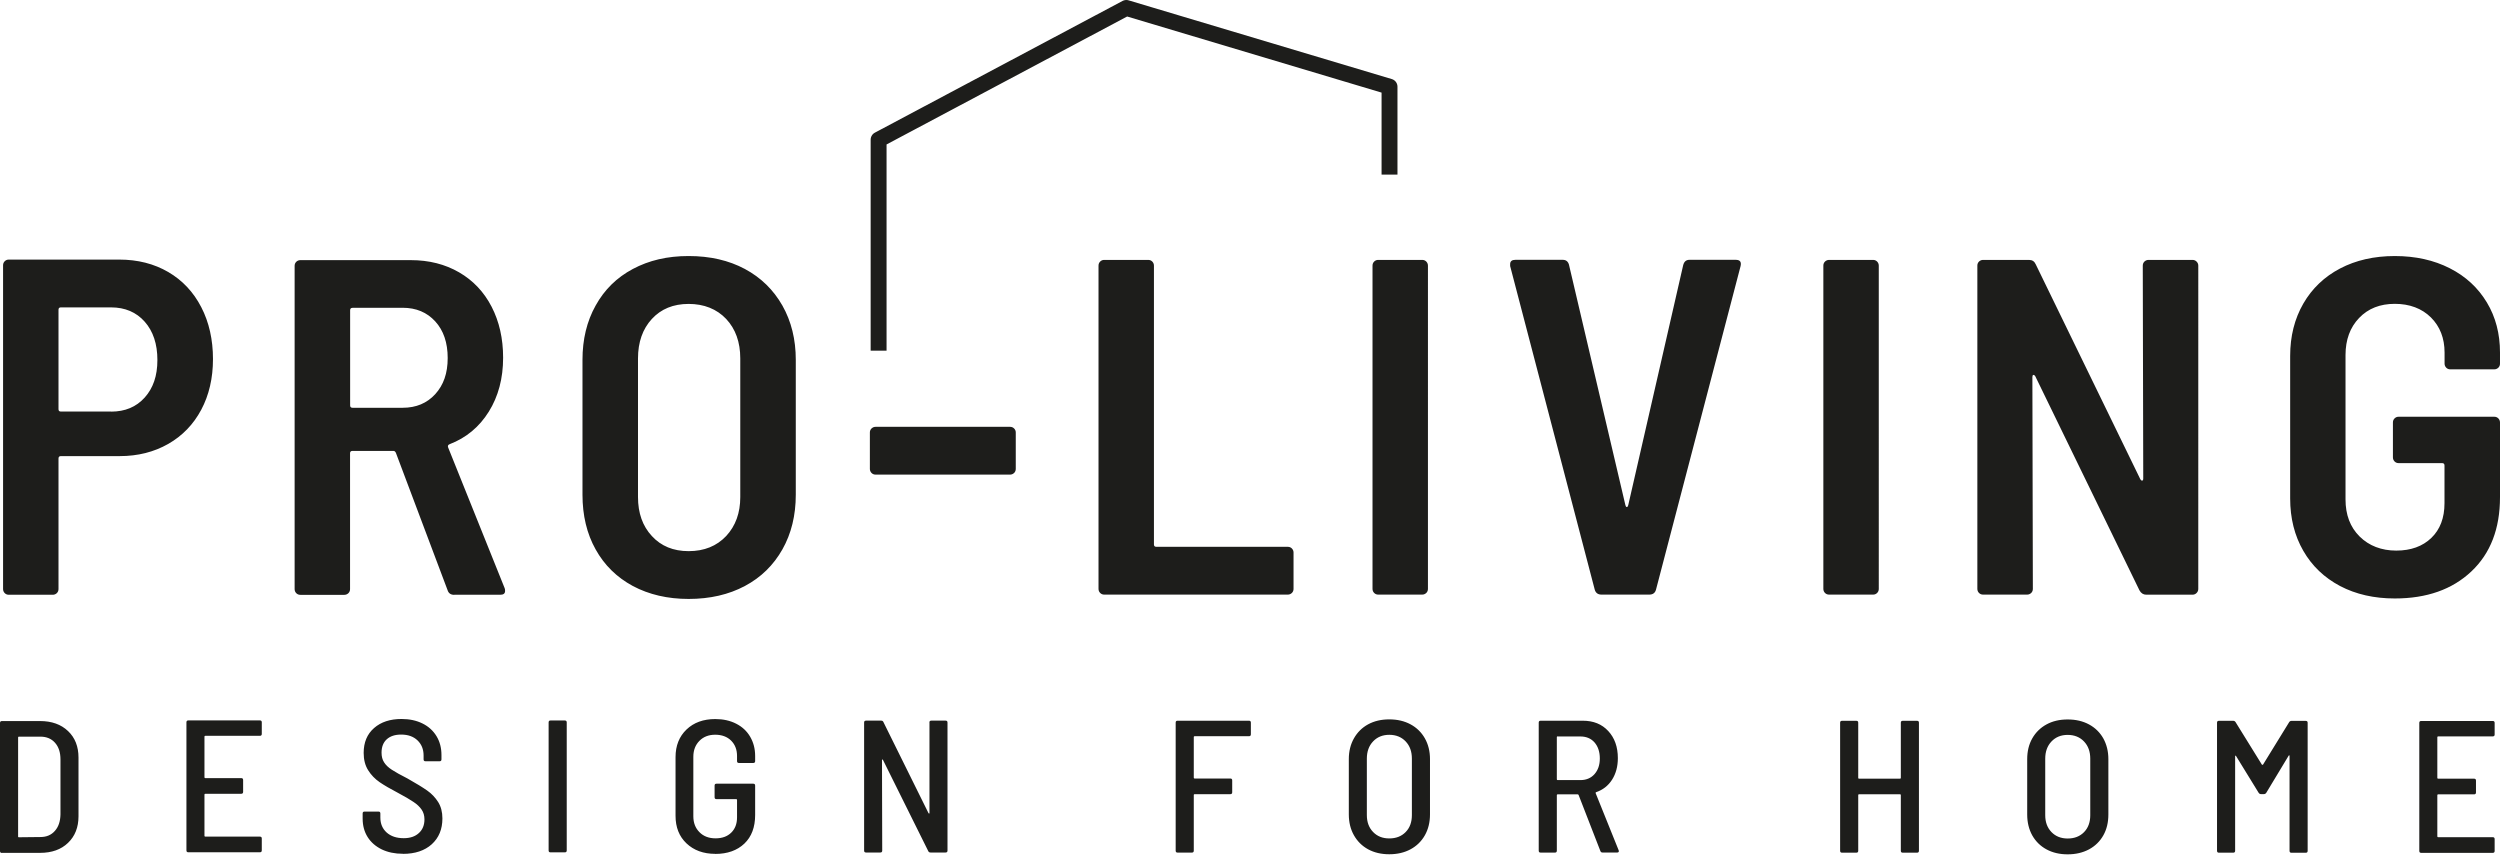 <?xml version="1.0" encoding="UTF-8"?>
<svg xmlns="http://www.w3.org/2000/svg" id="Calque_2" data-name="Calque 2" viewBox="0 0 317.52 108.54">
  <defs>
    <style>
      .cls-1 {
        fill: none;
        stroke: #1d1d1b;
        stroke-linejoin: round;
        stroke-width: 2.02px;
      }

      .cls-2 {
        fill: #1d1d1b;
      }
    </style>
  </defs>
  <g id="Calque_1-2" data-name="Calque 1">
    <g>
      <polyline class="cls-1" points="176.48 22.18 176.48 11.01 143.05 1.01 111.59 17.74 111.59 44.54"></polyline>
      <path class="cls-2" d="M316.84,93.32v-1.51c0-.16-.08-.24-.24-.24h-9.09c-.16,0-.24,.08-.24,.24v16.27c0,.16,.08,.24,.24,.24h9.09c.16,0,.24-.08,.24-.24v-1.51c0-.16-.08-.24-.24-.24h-6.94c-.06,0-.1-.03-.1-.1v-5.24c0-.06,.03-.1,.1-.1h4.57c.16,0,.24-.08,.24-.24v-1.51c0-.16-.08-.24-.24-.24h-4.57c-.06,0-.1-.03-.1-.1v-5.17c0-.06,.03-.1,.1-.1h6.94c.16,0,.24-.08,.24-.24m-26.09-1.58l-3.33,5.41s-.04,.02-.07,.02-.06,0-.07-.02l-3.35-5.41c-.08-.11-.17-.16-.29-.16h-1.82c-.16,0-.24,.08-.24,.24v16.27c0,.16,.08,.24,.24,.24h1.82c.16,0,.24-.08,.24-.24v-12.01s.02-.07,.05-.08c.03,0,.06,.01,.07,.06l2.87,4.67c.08,.11,.17,.16,.29,.16h.38c.11,0,.21-.05,.29-.16l2.84-4.71s.04-.07,.07-.06c.03,0,.05,.03,.05,.08v12.06c0,.16,.08,.24,.24,.24h1.82c.16,0,.24-.08,.24-.24v-16.27c0-.16-.08-.24-.24-.24h-1.82c-.11,0-.21,.05-.29,.16m-28.13,14.78c-.84,0-1.53-.27-2.06-.82-.53-.55-.79-1.26-.79-2.14v-7.18c0-.89,.26-1.62,.79-2.18,.53-.56,1.21-.84,2.06-.84s1.55,.28,2.08,.84c.53,.56,.79,1.28,.79,2.18v7.18c0,.89-.26,1.61-.79,2.15-.53,.54-1.22,.81-2.08,.81m0,2.01c1.02,0,1.92-.21,2.71-.63,.78-.42,1.39-1.02,1.82-1.78,.43-.76,.64-1.65,.64-2.65v-7.03c0-.99-.22-1.87-.64-2.63-.43-.76-1.04-1.36-1.82-1.78-.78-.42-1.68-.63-2.71-.63s-1.92,.21-2.69,.63c-.77,.42-1.38,1.02-1.81,1.78-.43,.76-.64,1.64-.64,2.63v7.03c0,1.01,.22,1.89,.64,2.65,.43,.76,1.03,1.36,1.81,1.78,.77,.42,1.67,.63,2.69,.63m-21.19-16.72v7.01c0,.06-.03,.1-.1,.1h-5.21c-.07,0-.1-.03-.1-.1v-7.01c0-.16-.08-.24-.24-.24h-1.82c-.16,0-.24,.08-.24,.24v16.27c0,.16,.08,.24,.24,.24h1.82c.16,0,.24-.08,.24-.24v-7.08c0-.06,.03-.1,.1-.1h5.21c.06,0,.1,.03,.1,.1v7.08c0,.16,.08,.24,.24,.24h1.82c.16,0,.24-.08,.24-.24v-16.27c0-.16-.08-.24-.24-.24h-1.82c-.16,0-.24,.08-.24,.24m-43.6,1.75h2.9c.75,0,1.35,.25,1.8,.76,.44,.51,.67,1.19,.67,2.03s-.23,1.49-.68,2c-.45,.5-1.05,.75-1.78,.75h-2.9c-.06,0-.1-.03-.1-.1v-5.36c0-.06,.03-.1,.1-.1m5.69,14.76h1.87c.14,0,.22-.06,.22-.19l-.03-.1-2.92-7.25c-.02-.06,0-.1,.05-.12,.86-.29,1.54-.82,2.03-1.58,.49-.77,.74-1.68,.74-2.75,0-1.42-.41-2.57-1.22-3.44-.81-.88-1.89-1.31-3.23-1.31h-5.36c-.16,0-.24,.08-.24,.24v16.27c0,.16,.08,.24,.24,.24h1.82c.16,0,.24-.08,.24-.24v-7.06c0-.06,.03-.1,.1-.1h2.56s.08,.03,.1,.07l2.77,7.13c.05,.13,.14,.19,.26,.19m-27.07-1.79c-.85,0-1.53-.27-2.06-.82-.53-.55-.79-1.26-.79-2.14v-7.18c0-.89,.26-1.62,.79-2.18,.53-.56,1.21-.84,2.06-.84s1.55,.28,2.08,.84c.53,.56,.79,1.28,.79,2.18v7.18c0,.89-.26,1.61-.79,2.15-.53,.54-1.22,.81-2.08,.81m0,2.01c1.02,0,1.92-.21,2.7-.63,.78-.42,1.39-1.02,1.82-1.78s.65-1.65,.65-2.65v-7.03c0-.99-.22-1.87-.65-2.63-.43-.76-1.04-1.36-1.82-1.78-.78-.42-1.68-.63-2.7-.63s-1.92,.21-2.69,.63c-.77,.42-1.37,1.02-1.8,1.78-.43,.76-.65,1.64-.65,2.63v7.03c0,1.01,.22,1.89,.65,2.65,.43,.76,1.03,1.36,1.8,1.78,.77,.42,1.67,.63,2.69,.63m-17.58-15.21v-1.51c0-.16-.08-.24-.24-.24h-9.07c-.16,0-.24,.08-.24,.24v16.27c0,.16,.08,.24,.24,.24h1.82c.16,0,.24-.08,.24-.24v-7.08c0-.06,.03-.1,.1-.1h4.54c.16,0,.24-.08,.24-.24v-1.51c0-.16-.08-.24-.24-.24h-4.54c-.06,0-.1-.03-.1-.1v-5.17c0-.06,.03-.1,.1-.1h6.91c.16,0,.24-.08,.24-.24m-40.82-1.51v11.51s-.01,.07-.04,.07c-.02,0-.05-.02-.08-.05l-5.74-11.6c-.05-.11-.14-.16-.29-.16h-1.91c-.16,0-.24,.08-.24,.24v16.27c0,.16,.08,.24,.24,.24h1.82c.16,0,.24-.08,.24-.24l-.03-11.51s.01-.07,.03-.07c.03,0,.05,.02,.09,.05l5.76,11.6c.05,.11,.15,.17,.29,.17h1.91c.16,0,.24-.08,.24-.24v-16.27c0-.16-.08-.24-.24-.24h-1.82c-.16,0-.24,.08-.24,.24m-27.2,16.69c1.55,0,2.78-.44,3.7-1.31,.92-.88,1.37-2.09,1.37-3.64v-3.73c0-.16-.08-.24-.24-.24h-4.67c-.16,0-.24,.08-.24,.24v1.48c0,.16,.08,.24,.24,.24h2.51c.06,0,.1,.03,.1,.1v2.22c0,.82-.25,1.46-.74,1.94-.49,.48-1.15,.72-1.99,.72s-1.53-.26-2.04-.78c-.52-.52-.78-1.19-.78-2.02v-7.56c0-.83,.26-1.5,.77-2.02,.51-.52,1.18-.78,2.01-.78s1.52,.25,2.02,.75c.5,.5,.75,1.15,.75,1.95v.65c0,.16,.08,.24,.24,.24h1.82c.16,0,.24-.08,.24-.24v-.65c0-.91-.21-1.72-.63-2.44-.42-.72-1.01-1.27-1.78-1.66-.76-.39-1.65-.59-2.65-.59-1.51,0-2.73,.44-3.66,1.33-.92,.88-1.39,2.05-1.39,3.5v7.46c0,1.45,.46,2.62,1.39,3.5,.93,.88,2.15,1.33,3.66,1.33m-20.93-.19h1.82c.16,0,.24-.08,.24-.24v-16.27c0-.16-.08-.24-.24-.24h-1.82c-.16,0-.24,.08-.24,.24v16.27c0,.16,.08,.24,.24,.24m-18.73,.19c1.53,0,2.75-.41,3.65-1.22,.9-.82,1.35-1.91,1.35-3.28,0-.81-.18-1.51-.54-2.08-.36-.57-.82-1.06-1.39-1.46-.57-.4-1.4-.91-2.5-1.53-.88-.44-1.54-.82-1.99-1.11-.45-.29-.78-.61-.99-.95-.22-.34-.32-.74-.32-1.22,0-.73,.22-1.3,.66-1.7,.44-.4,1.05-.6,1.83-.6,.88,0,1.57,.25,2.08,.74,.51,.49,.77,1.13,.77,1.91v.5c0,.16,.08,.24,.24,.24h1.79c.16,0,.24-.08,.24-.24v-.55c0-.91-.21-1.71-.63-2.4-.42-.69-1.01-1.23-1.78-1.61-.77-.38-1.65-.57-2.66-.57-1.45,0-2.61,.38-3.49,1.15-.88,.77-1.32,1.82-1.32,3.16,0,.86,.19,1.6,.57,2.2,.38,.61,.87,1.11,1.45,1.51,.58,.4,1.36,.85,2.33,1.36,.86,.46,1.52,.84,1.97,1.15,.46,.3,.8,.63,1.04,.98,.24,.35,.36,.76,.36,1.24,0,.72-.23,1.3-.7,1.73-.47,.44-1.11,.66-1.93,.66-.91,0-1.63-.24-2.17-.72-.53-.48-.8-1.11-.8-1.89v-.53c0-.16-.08-.24-.24-.24h-1.77c-.16,0-.24,.08-.24,.24v.65c0,.89,.21,1.67,.63,2.34,.42,.67,1.02,1.19,1.79,1.57,.77,.37,1.67,.56,2.69,.56m-17.92-15.19v-1.51c0-.16-.08-.24-.24-.24h-9.09c-.16,0-.24,.08-.24,.24v16.27c0,.16,.08,.24,.24,.24h9.09c.16,0,.24-.08,.24-.24v-1.51c0-.16-.08-.24-.24-.24h-6.94c-.06,0-.1-.03-.1-.1v-5.24c0-.06,.03-.1,.1-.1h4.57c.16,0,.24-.08,.24-.24v-1.51c0-.16-.08-.24-.24-.24h-4.57c-.06,0-.1-.03-.1-.1v-5.17c0-.06,.03-.1,.1-.1h6.94c.16,0,.24-.08,.24-.24M2.3,106.24v-12.58c0-.06,.03-.1,.1-.1h2.73c.78,0,1.4,.26,1.86,.78,.46,.52,.69,1.22,.69,2.12v6.98c-.02,.88-.25,1.58-.71,2.09-.45,.52-1.07,.78-1.83,.78l-2.75,.03c-.06,0-.1-.03-.1-.1m-2.06,2.08H5.09c1.48,0,2.67-.42,3.55-1.27,.88-.84,1.33-1.97,1.33-3.37v-7.46c0-1.4-.44-2.53-1.33-3.37-.88-.84-2.07-1.27-3.55-1.27H.24c-.16,0-.24,.08-.24,.24v16.27c0,.16,.08,.24,.24,.24"></path>
      <path class="cls-2" d="M304.16,76.01c4.05,0,7.29-1.14,9.72-3.43,2.43-2.29,3.64-5.43,3.64-9.44v-9.48c0-.2-.07-.37-.21-.52-.14-.14-.31-.21-.52-.21h-12.15c-.2,0-.37,.07-.51,.21-.14,.14-.21,.31-.21,.52v4.43c0,.2,.07,.37,.21,.52,.14,.14,.31,.21,.51,.21h5.53c.2,0,.3,.1,.3,.3v4.8c0,1.86-.56,3.33-1.67,4.4-1.11,1.07-2.6,1.61-4.46,1.61s-3.45-.6-4.65-1.79c-1.2-1.19-1.79-2.76-1.79-4.71v-18.34c0-1.94,.58-3.51,1.73-4.71,1.15-1.2,2.66-1.79,4.53-1.79s3.43,.58,4.59,1.73c1.15,1.15,1.73,2.64,1.73,4.46v1.4c0,.2,.07,.37,.21,.52,.14,.14,.31,.21,.52,.21h5.58c.2,0,.37-.07,.52-.21,.14-.14,.21-.31,.21-.52v-1.4c0-2.39-.55-4.51-1.67-6.37-1.12-1.86-2.68-3.31-4.71-4.34-2.02-1.03-4.35-1.55-6.98-1.55s-4.95,.53-6.95,1.58c-2,1.05-3.56,2.54-4.67,4.46-1.11,1.93-1.67,4.14-1.67,6.65v18.1c0,2.51,.56,4.73,1.67,6.65,1.11,1.93,2.67,3.41,4.67,4.47,2,1.05,4.32,1.58,6.95,1.58m-32.01-42.27l.06,27.03c0,.16-.04,.25-.12,.27-.08,.02-.16-.03-.24-.15l-13.3-27.33c-.16-.36-.44-.55-.85-.55h-5.83c-.2,0-.37,.07-.52,.21-.14,.14-.21,.31-.21,.52v41.05c0,.2,.07,.38,.21,.52,.14,.14,.31,.21,.52,.21h5.59c.2,0,.37-.07,.52-.21,.14-.14,.21-.31,.21-.52l-.06-26.9c0-.16,.04-.25,.12-.27,.08-.02,.16,.03,.24,.15l13.24,27.21c.2,.36,.49,.55,.85,.55h5.89c.2,0,.37-.07,.51-.21,.14-.14,.22-.31,.22-.52V33.74c0-.2-.07-.37-.22-.52-.14-.14-.31-.21-.51-.21h-5.59c-.2,0-.37,.07-.52,.21-.14,.14-.21,.31-.21,.52m-39.84,41.78h5.59c.2,0,.37-.07,.51-.21,.14-.14,.21-.31,.21-.52V33.74c0-.2-.07-.37-.21-.52-.14-.14-.31-.21-.51-.21h-5.59c-.2,0-.37,.07-.52,.21-.14,.14-.21,.31-.21,.52v41.05c0,.2,.07,.38,.21,.52,.14,.14,.31,.21,.52,.21m-28.91,0h6.07c.45,0,.73-.2,.85-.61l10.75-41.12c.12-.53-.08-.79-.61-.79h-5.89c-.41,0-.67,.22-.79,.67l-6.98,30.49c-.04,.16-.1,.24-.18,.24s-.14-.08-.18-.24l-7.17-30.55c-.12-.41-.38-.61-.79-.61h-6.01c-.44,0-.67,.18-.67,.55v.24l10.75,41.12c.12,.4,.41,.61,.85,.61m-28.36,0h5.59c.2,0,.37-.07,.52-.21,.14-.14,.21-.31,.21-.52V33.74c0-.2-.07-.37-.21-.52-.14-.14-.31-.21-.52-.21h-5.59c-.2,0-.37,.07-.51,.21-.14,.14-.21,.31-.21,.52v41.05c0,.2,.07,.38,.21,.52,.14,.14,.31,.21,.51,.21m-34.8,0h23.32c.2,0,.37-.07,.52-.21,.14-.14,.21-.31,.21-.52v-4.61c0-.2-.07-.37-.21-.52-.14-.14-.31-.21-.52-.21h-16.7c-.2,0-.3-.1-.3-.3V33.74c0-.2-.07-.37-.21-.52-.14-.14-.31-.21-.52-.21h-5.59c-.2,0-.37,.07-.51,.21-.14,.14-.21,.31-.21,.52v41.05c0,.2,.07,.38,.21,.52,.14,.14,.31,.21,.51,.21m-29.03-15.24h17.07c.2,0,.37-.07,.52-.21,.14-.14,.21-.31,.21-.52v-4.62c0-.2-.07-.37-.21-.51-.14-.14-.31-.21-.52-.21h-17.07c-.2,0-.37,.07-.52,.21-.14,.14-.21,.31-.21,.51v4.62c0,.2,.07,.37,.21,.52,.14,.14,.31,.21,.52,.21m-23.75,9.72c-1.94,0-3.5-.64-4.67-1.92-1.18-1.27-1.76-2.92-1.76-4.95v-17.61c0-2.06,.59-3.74,1.76-5.01,1.17-1.27,2.73-1.91,4.67-1.91s3.57,.64,4.77,1.91c1.19,1.27,1.79,2.95,1.79,5.01v17.61c0,2.02-.6,3.67-1.79,4.95-1.2,1.27-2.78,1.92-4.77,1.92m0,6.07c2.71,0,5.09-.55,7.14-1.64,2.05-1.09,3.63-2.64,4.77-4.65,1.13-2,1.7-4.32,1.7-6.95v-17.13c0-2.59-.57-4.89-1.7-6.89-1.14-2-2.72-3.55-4.77-4.65-2.04-1.09-4.42-1.64-7.14-1.64s-5.03,.55-7.08,1.64c-2.05,1.09-3.62,2.64-4.73,4.65-1.12,2-1.67,4.3-1.67,6.89v17.13c0,2.63,.55,4.95,1.67,6.95,1.11,2,2.69,3.55,4.73,4.65,2.05,1.09,4.41,1.64,7.08,1.64M44.77,39.09h6.38c1.7,0,3.08,.58,4.13,1.73,1.05,1.15,1.58,2.7,1.58,4.65s-.53,3.43-1.58,4.59c-1.05,1.15-2.43,1.73-4.13,1.73h-6.38c-.2,0-.3-.1-.3-.3v-12.09c0-.2,.1-.3,.3-.3m12.94,36.44h5.83c.41,0,.61-.16,.61-.49,0-.16-.02-.28-.06-.36l-7.17-17.85c-.08-.2-.02-.34,.18-.42,2.11-.81,3.77-2.19,4.98-4.13,1.21-1.94,1.82-4.23,1.82-6.86,0-2.43-.49-4.59-1.46-6.47-.97-1.88-2.35-3.34-4.13-4.37-1.78-1.03-3.82-1.55-6.13-1.55h-14.03c-.2,0-.38,.07-.52,.21-.14,.14-.21,.31-.21,.52v41.05c0,.2,.07,.38,.21,.52,.14,.14,.31,.21,.52,.21h5.58c.2,0,.37-.07,.52-.21,.14-.14,.21-.31,.21-.52v-17.25c0-.2,.1-.3,.3-.3h5.22c.12,0,.22,.08,.3,.24l6.56,17.43c.12,.4,.4,.61,.85,.61M14.1,52.27H7.73c-.2,0-.3-.1-.3-.3v-12.63c0-.2,.1-.3,.3-.3h6.37c1.78,0,3.21,.61,4.28,1.82,1.07,1.21,1.61,2.83,1.61,4.86s-.54,3.57-1.61,4.77c-1.08,1.2-2.5,1.79-4.28,1.79m1.03-19.31H1.11c-.2,0-.37,.07-.51,.21-.14,.14-.21,.31-.21,.52v41.11c0,.2,.07,.38,.21,.52,.14,.14,.31,.21,.51,.21H6.7c.2,0,.37-.07,.52-.21,.14-.14,.21-.31,.21-.52v-16.58c0-.2,.1-.3,.3-.3h7.47c2.31,0,4.36-.52,6.17-1.55,1.8-1.03,3.2-2.48,4.19-4.34,.99-1.86,1.49-4.01,1.49-6.44s-.49-4.67-1.49-6.59c-.99-1.92-2.39-3.41-4.19-4.46s-3.88-1.58-6.23-1.58"></path>
    </g>
  </g>
</svg>
